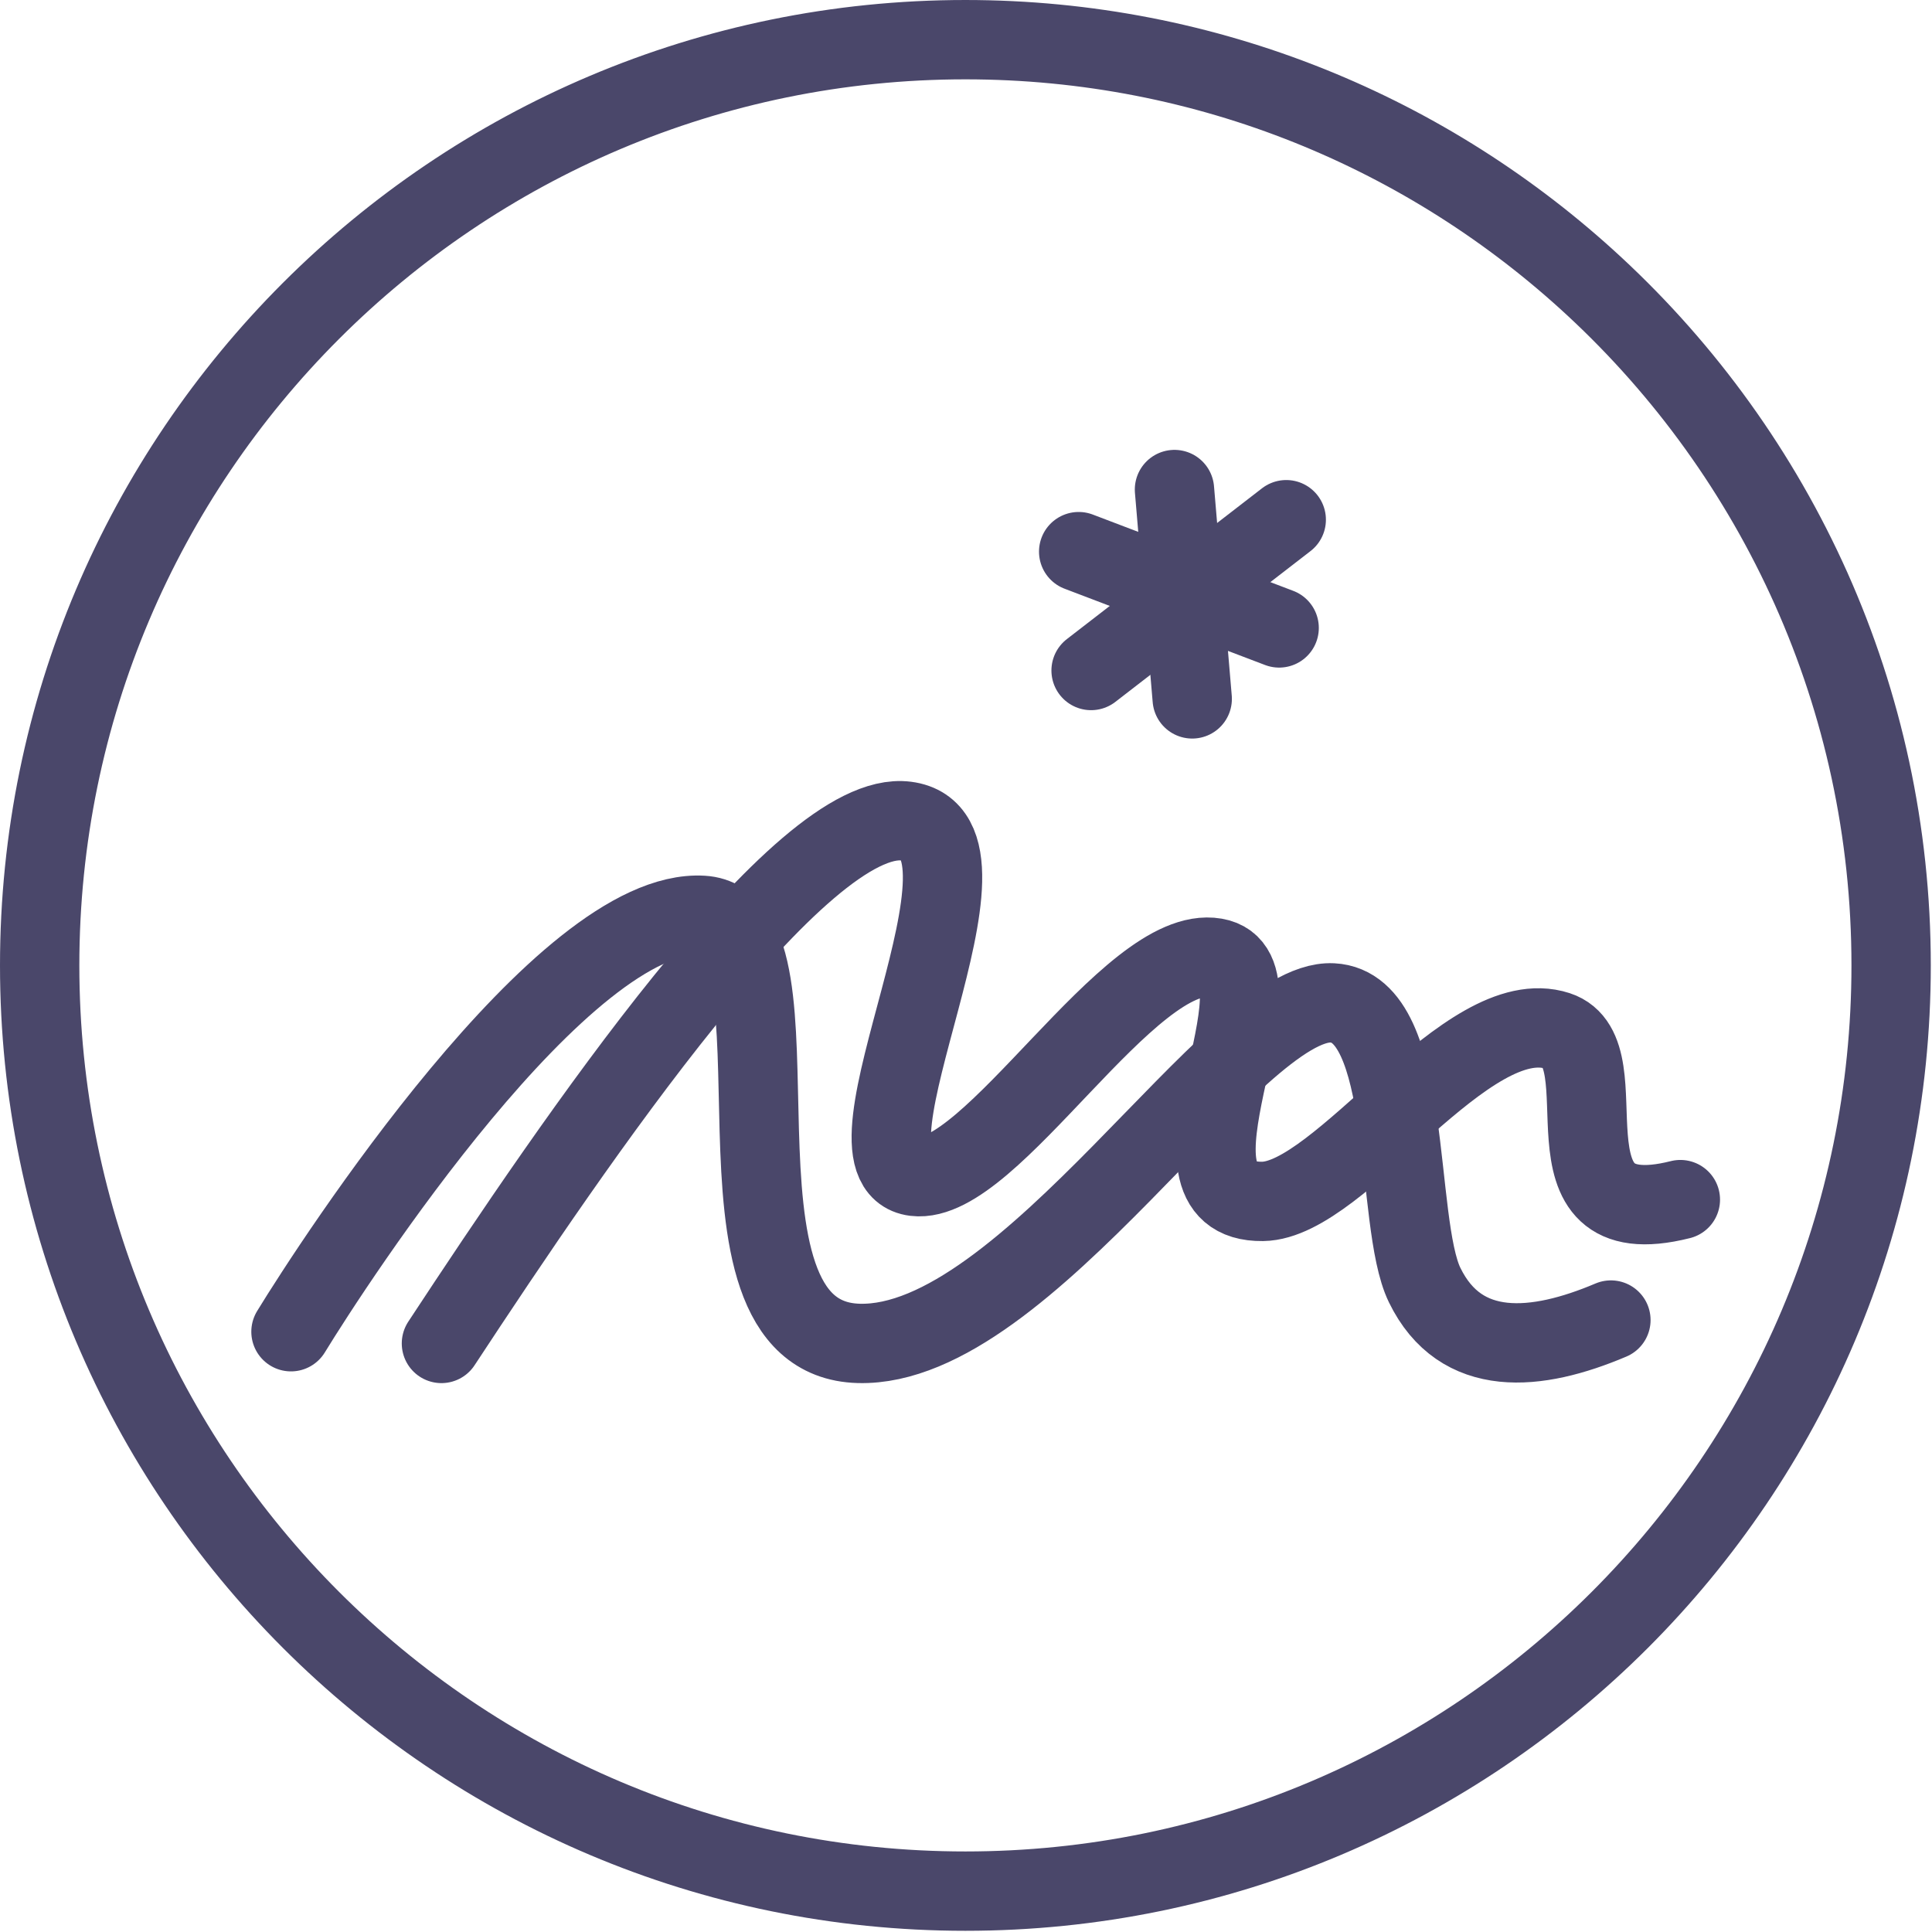<?xml version="1.0" encoding="UTF-8" standalone="no"?><!DOCTYPE svg PUBLIC "-//W3C//DTD SVG 1.1//EN" "http://www.w3.org/Graphics/SVG/1.1/DTD/svg11.dtd"><svg width="100%" height="100%" viewBox="0 0 1116 1116" version="1.1" xmlns="http://www.w3.org/2000/svg" xmlns:xlink="http://www.w3.org/1999/xlink" xml:space="preserve" xmlns:serif="http://www.serif.com/" style="fill-rule:evenodd;clip-rule:evenodd;stroke-linejoin:round;stroke-miterlimit:2;"><g><g><path d="M678.424,282.781l10.248,120.924" style="fill:none;stroke:#4a476a;stroke-width:45.83px;stroke-linecap:round;stroke-miterlimit:1.5;"/><path d="M738.886,362.714l-115.8,-44.066" style="fill:none;stroke:#4a476a;stroke-width:45.83px;stroke-linecap:round;stroke-miterlimit:1.5;"/><path d="M630.259,387.309l112.726,-87.107" style="fill:none;stroke:#4a476a;stroke-width:45.83px;stroke-linecap:round;stroke-miterlimit:1.5;"/><path d="M254.99,776.026c77.733,-118.235 207.742,-309.53 268.413,-301.723c64.759,8.332 -45.379,199.071 5.148,205.257c43.819,5.364 123.936,-134.799 173.336,-126.312c45.581,7.83 -39.671,141.636 27.459,140.728c45.326,-0.614 118.122,-115.434 170.247,-98.51c39.182,12.722 -15.313,119.239 71.05,97.48" style="fill:none;stroke:#4a476a;stroke-width:45.83px;stroke-linecap:round;stroke-miterlimit:1.5;"/><path d="M168.081,769.256c24.833,-40.592 157.64,-245.344 237.75,-240.52c66.674,4.016 -9.41,244.522 90.181,247.264c97.329,2.679 216.777,-199.554 273.618,-196.687c47.147,2.378 35.56,126.537 53.289,162.969c20.858,42.864 64.678,38.453 107.602,20.231" style="fill:none;stroke:#4a476a;stroke-width:45.83px;stroke-linecap:round;stroke-miterlimit:1.5;"/><path d="M920.922,165.39c105.435,97.698 171.469,237.33 171.469,392.264c-0,295.129 -239.608,534.736 -534.737,534.736c-295.13,0 -534.737,-239.607 -534.737,-534.736c-0,-295.13 239.607,-534.737 534.737,-534.737c140.195,-0 267.863,54.068 363.268,142.473" style="fill:none;stroke:#4a476a;stroke-width:45.83px;stroke-linecap:round;stroke-miterlimit:1.5;"/></g></g></svg>